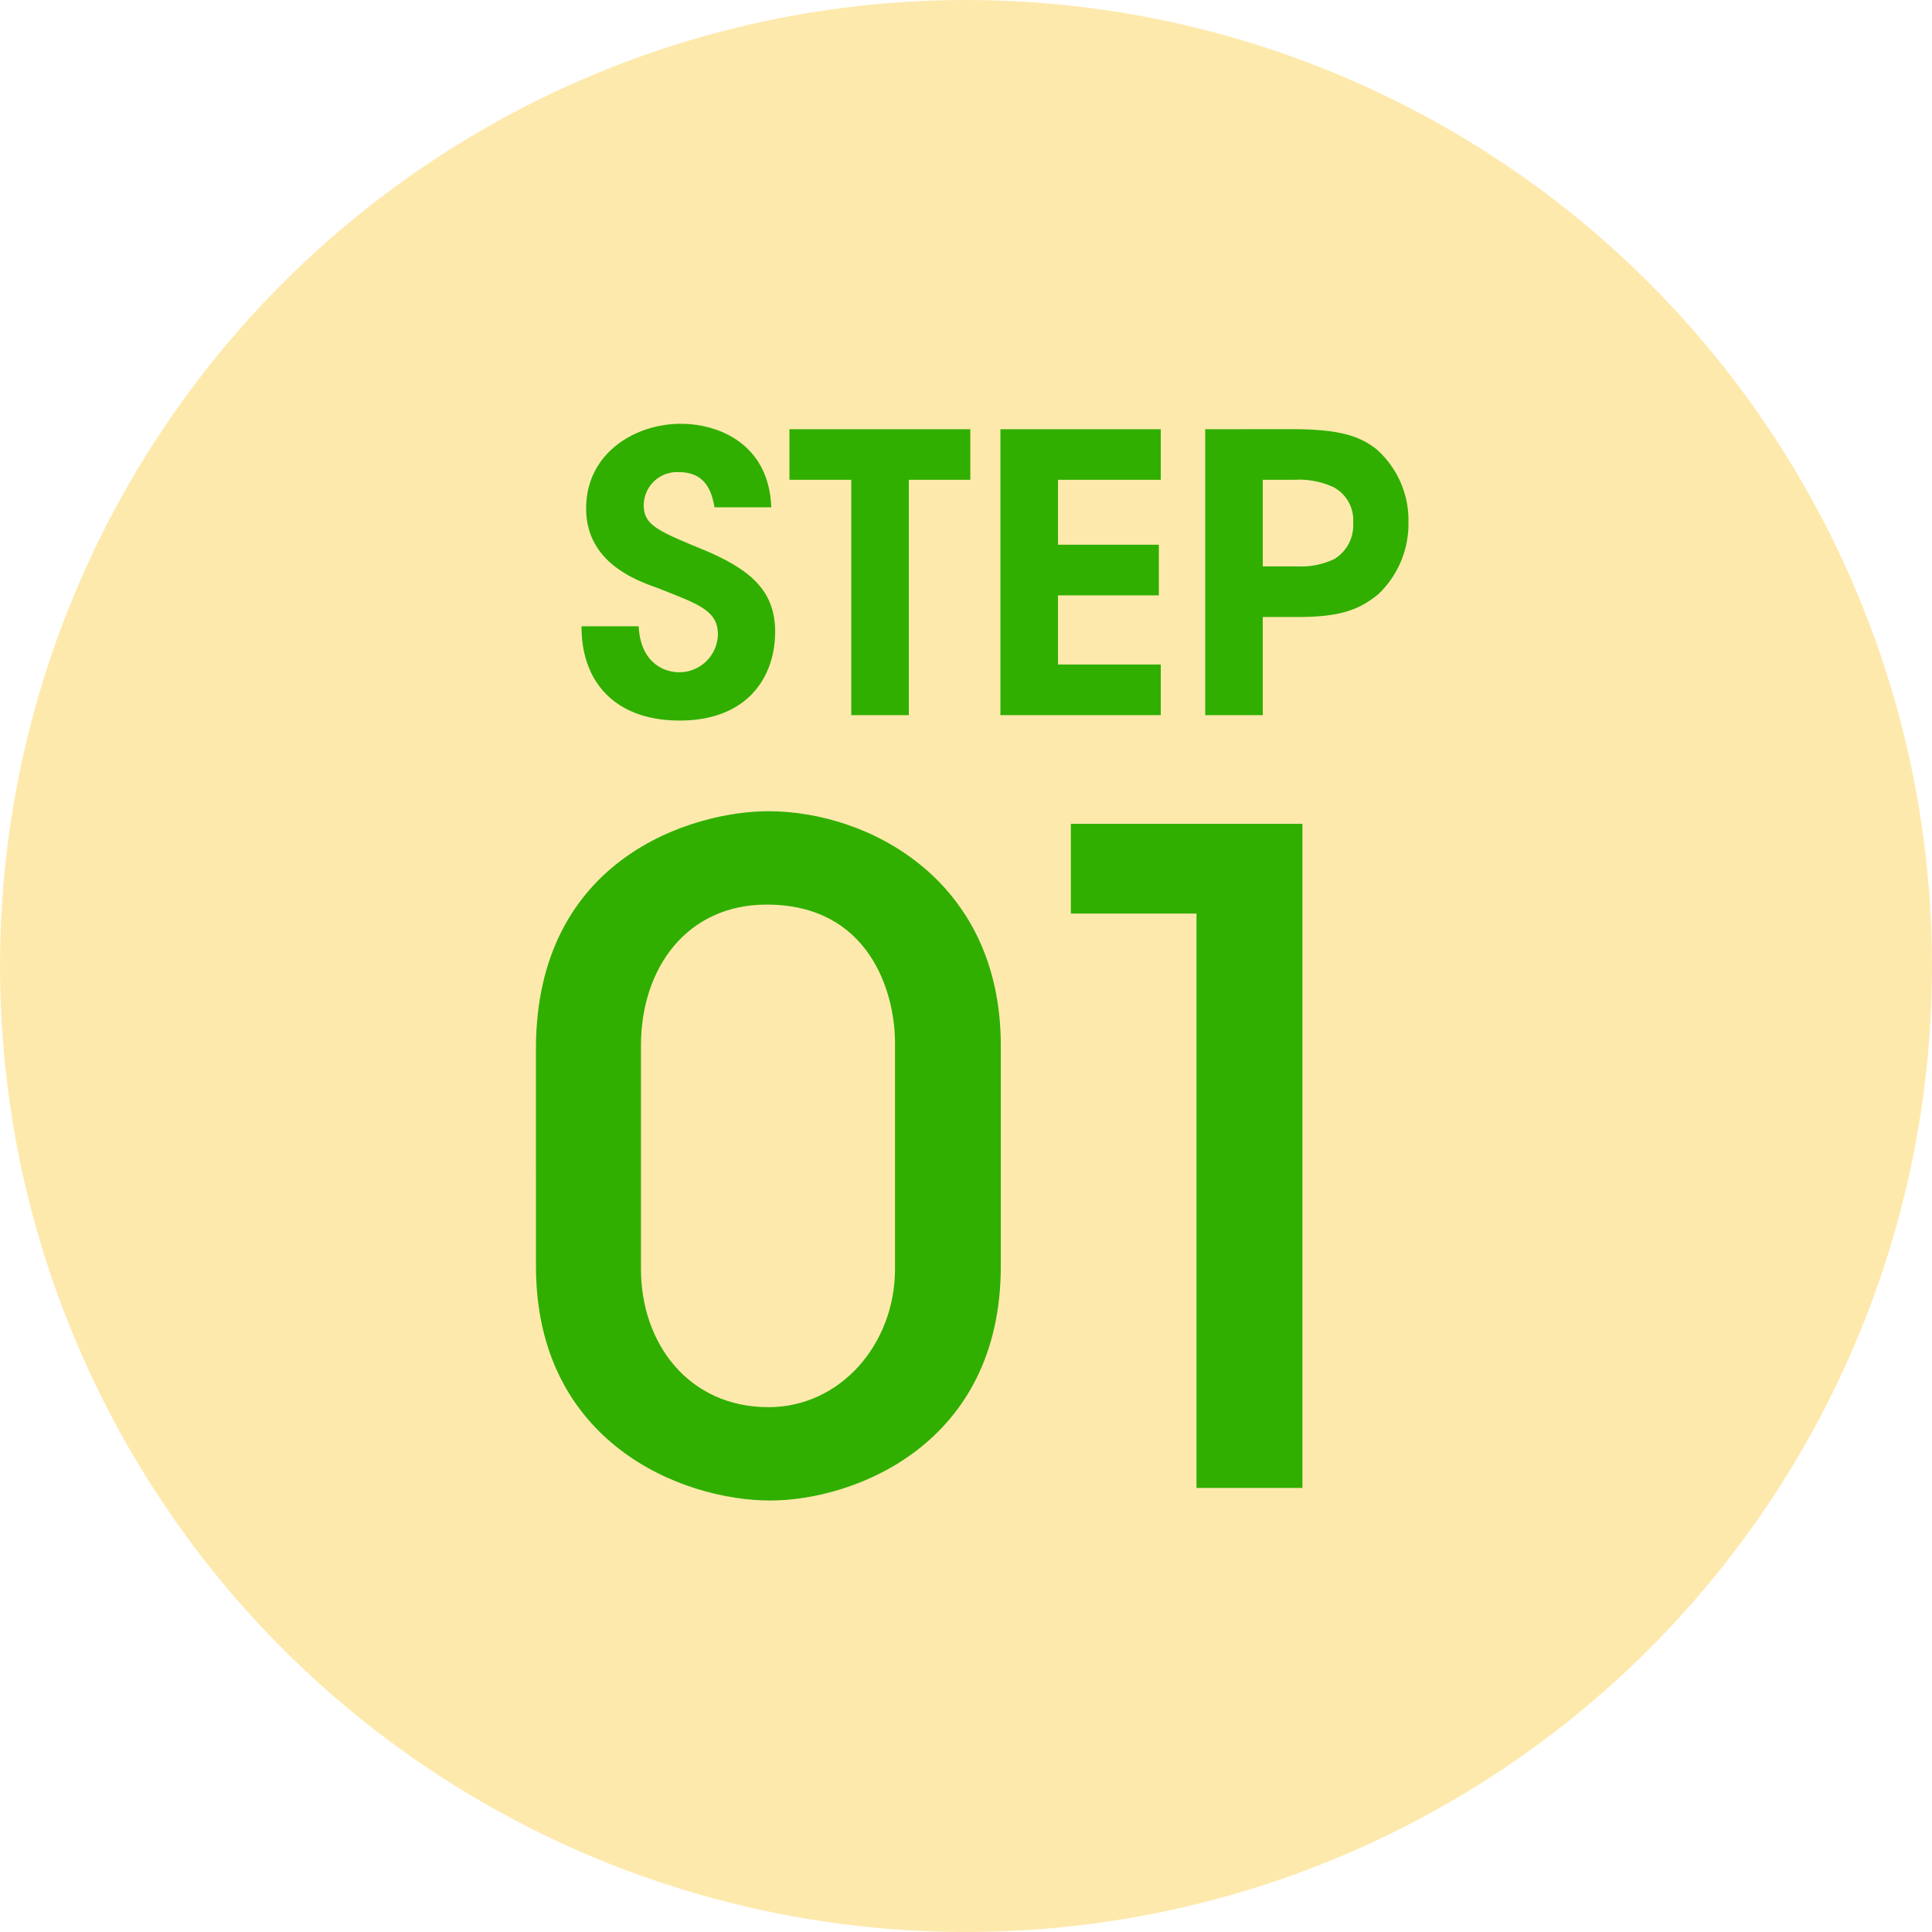 <svg xmlns="http://www.w3.org/2000/svg" width="155" height="155" viewBox="0 0 155 155">
  <g id="グループ_105" data-name="グループ 105" transform="translate(534 -889)">
    <circle id="楕円形_34" data-name="楕円形 34" cx="77.5" cy="77.5" r="77.5" transform="translate(-534 889)" fill="#fee9ad"/>
    <g id="グループ_78" data-name="グループ 78" transform="translate(-11.452 -623.626)">
      <path id="パス_208" data-name="パス 208" d="M-32.891-7.13C-32.922-2.7-30.225.434-25.017.434c5.394,0,7.657-3.441,7.657-7.13,0-3.255-1.953-4.929-5.456-6.448-3.875-1.612-5.115-2.046-5.084-3.751a2.671,2.671,0,0,1,2.821-2.6c2.263,0,2.666,1.767,2.852,2.821h4.557c-.186-5.084-4.216-6.7-7.254-6.7-3.72,0-7.6,2.387-7.6,6.789,0,4.34,4,5.766,5.735,6.386,3.193,1.271,4.836,1.767,4.836,3.72a3.1,3.1,0,0,1-3.131,3.038c-.992,0-3.069-.589-3.224-3.689ZM-11.253,0h4.619V-18.879H-1.7V-22.94H-16.213v4.061h4.96ZM.713,0H13.578V-4.061H5.332V-9.61h8.091v-4.061H5.332v-5.208h8.246V-22.94H.713Zm16.43-22.94V0h4.619V-7.874h2.821c3.348,0,4.9-.558,6.448-1.829a7.773,7.773,0,0,0,2.418-5.8,7.585,7.585,0,0,0-2.6-5.859c-1.333-1.023-2.883-1.581-6.758-1.581Zm4.619,4.061H24.3a6.507,6.507,0,0,1,3.131.589,2.979,2.979,0,0,1,1.581,2.852A3.155,3.155,0,0,1,27.5-12.524a6.225,6.225,0,0,1-3.007.589H21.762Z" transform="translate(-443 1570)" fill="#30af00"/>
      <path id="パス_207" data-name="パス 207" d="M-37.548-17.784c0,14.184,11.736,18.792,18.792,18.792,6.7,0,18.5-4.464,18.5-18.792V-35.5c0-13.32-10.656-18.792-18.648-18.792-5.976,0-18.648,3.672-18.648,19.08ZM-29.124-35.5c0-6.192,3.672-11.3,10.08-11.3,8.208,0,10.3,6.984,10.3,11.088v18.144C-8.748-11.52-13.14-6.48-18.9-6.48c-6.336,0-10.224-5.04-10.224-11.088ZM15.444,0h8.5V-53.28H5.364v7.2h10.08Z" transform="translate(-442 1632)" fill="#30af00"/>
    </g>
  </g>
</svg>
